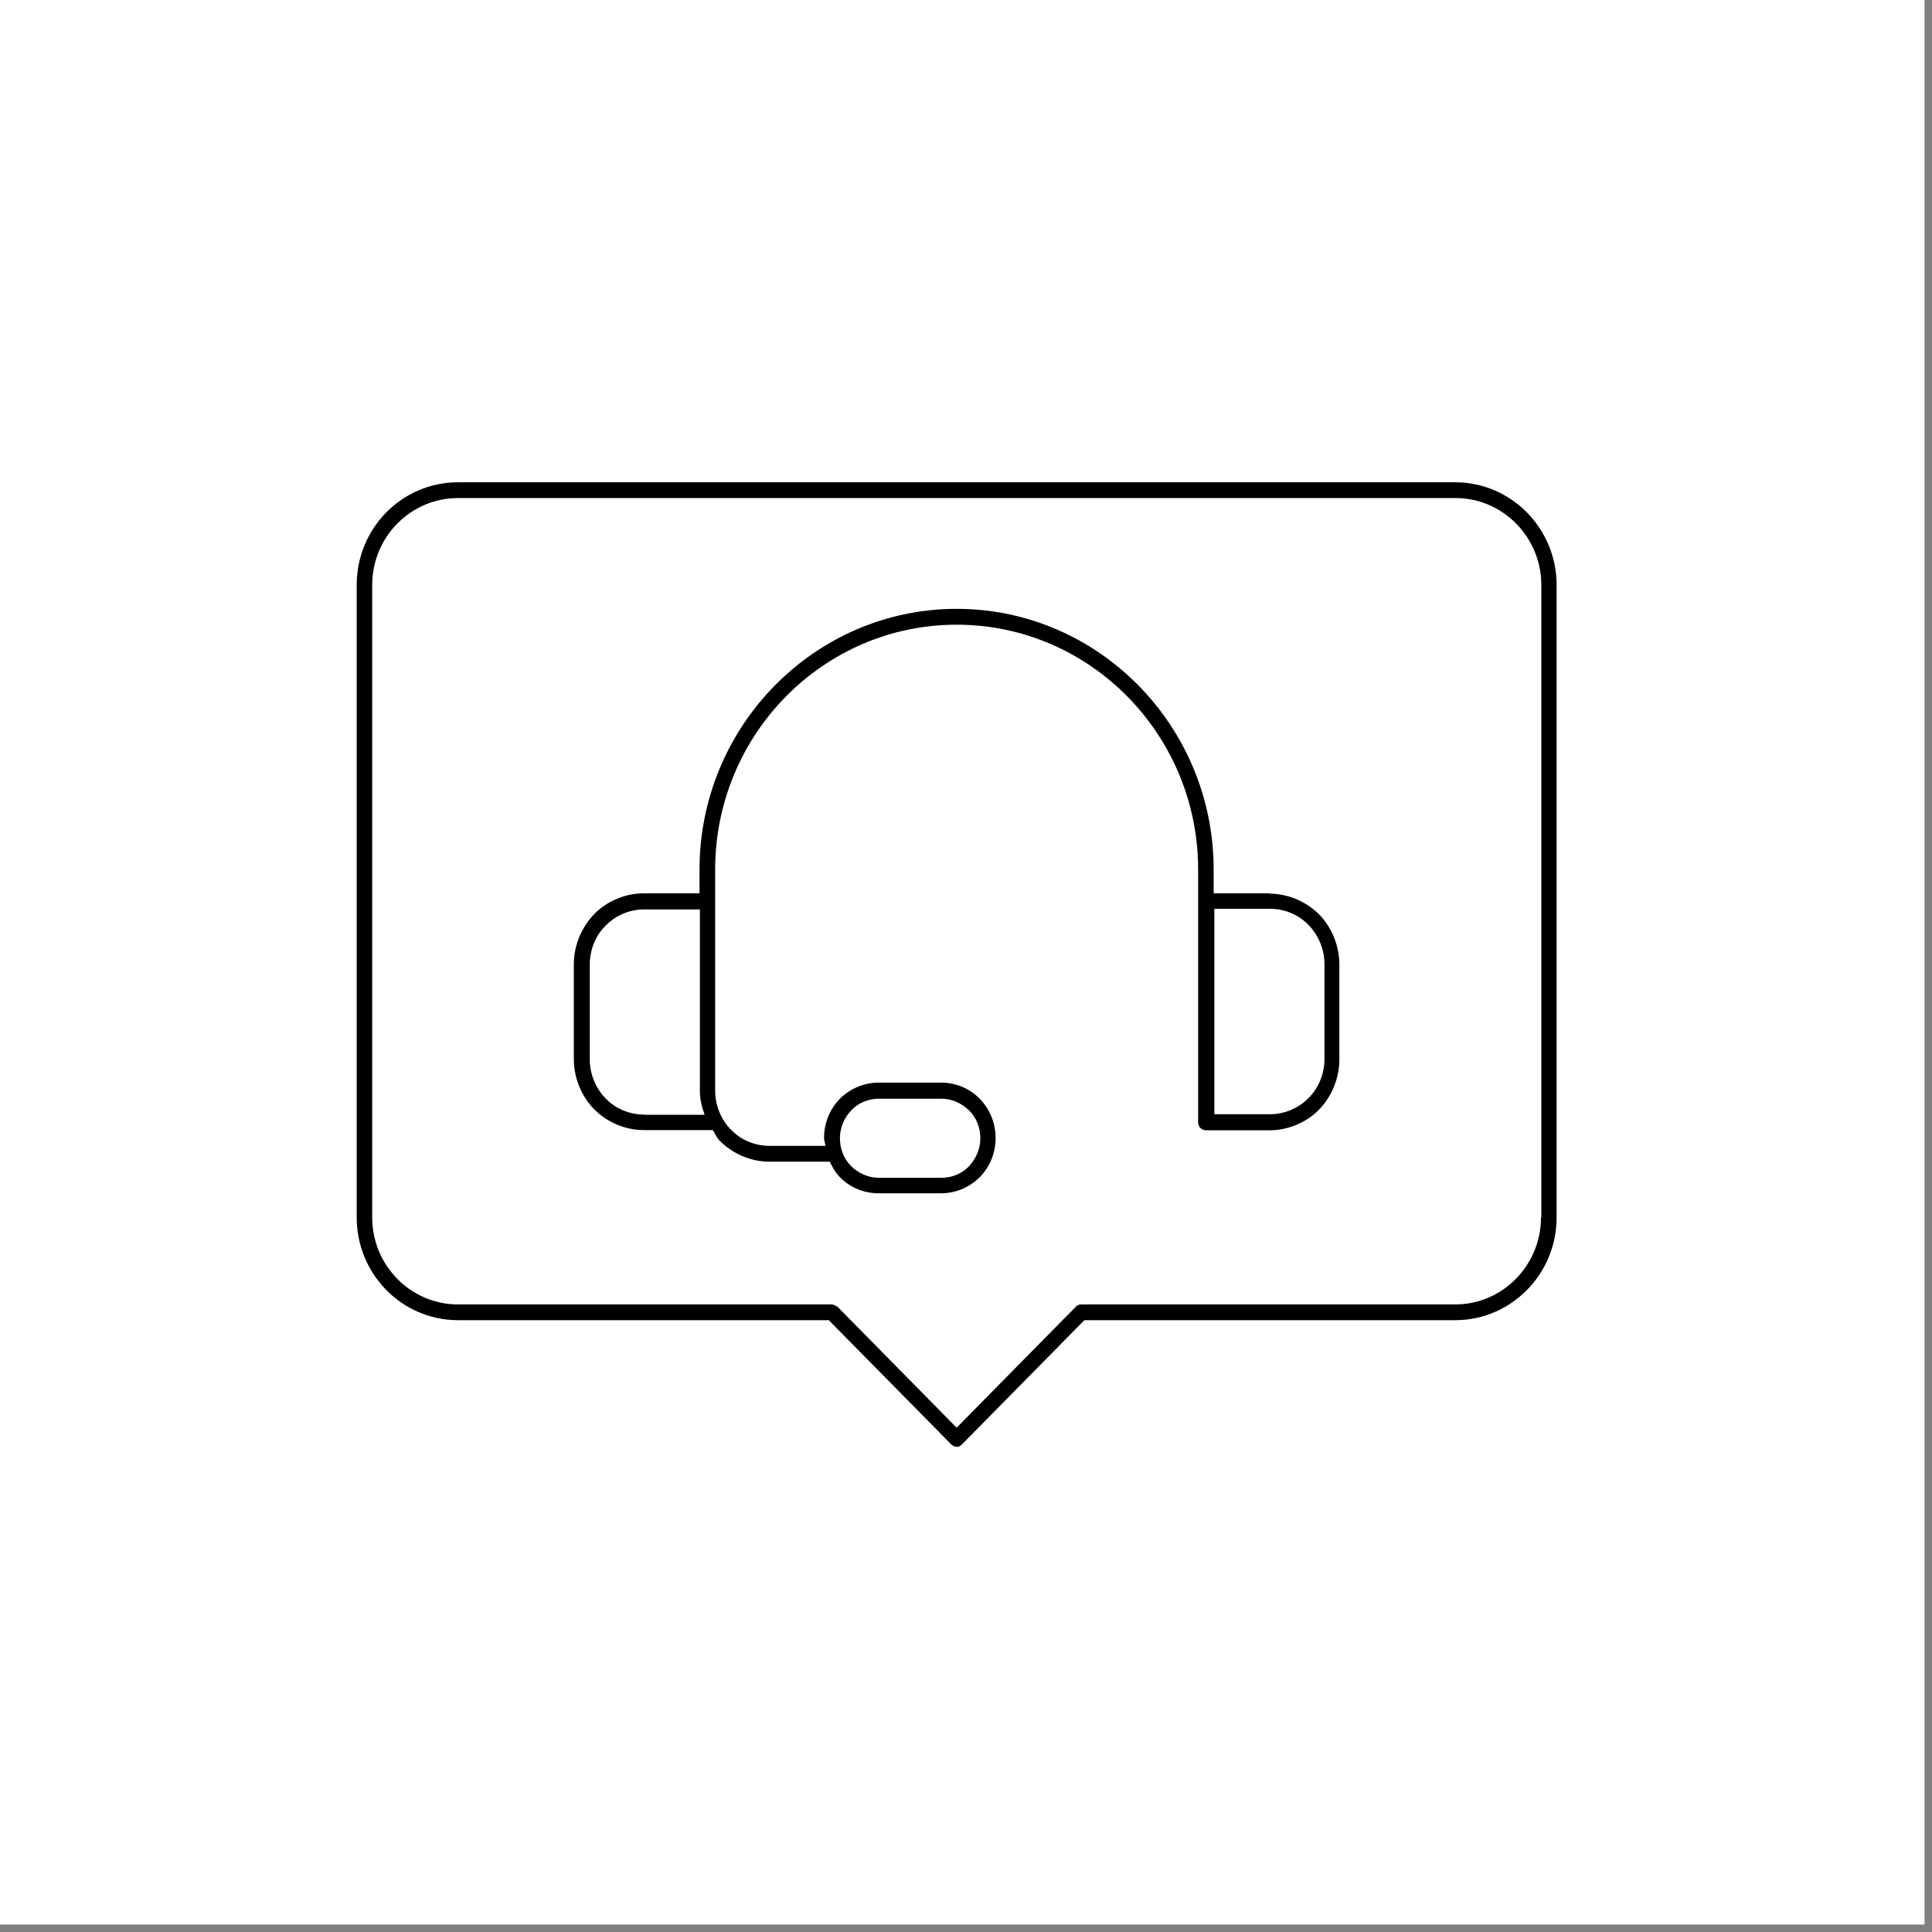 <svg xmlns="http://www.w3.org/2000/svg" xmlns:xlink="http://www.w3.org/1999/xlink" width="85" zoomAndPan="magnify" viewBox="0 0 63.75 63.75" height="85" preserveAspectRatio="xMidYMid meet" version="1.0"><rect x="0" y="0" width="63.75" height="63.75" fill="#808080" stroke="none"/><defs><clipPath id="616697ba49"><path d="M 0 0 L 63.5 0 L 63.5 63.5 L 0 63.5 Z M 0 0 " clip-rule="nonzero"/></clipPath><clipPath id="db9f0b33e0"><path d="M 11.77 15.766 L 51.363 15.766 L 51.363 47.887 L 11.77 47.887 Z M 11.77 15.766 " clip-rule="nonzero"/></clipPath></defs><g clip-path="url(#616697ba49)"><path fill="#ffffff" d="M 0 0 L 63.5 0 L 63.5 63.5 L 0 63.5 Z M 0 0 " fill-opacity="1" fill-rule="nonzero"/><path fill="#ffffff" d="M 0 0 L 63.5 0 L 63.5 63.5 L 0 63.5 Z M 0 0 " fill-opacity="1" fill-rule="nonzero"/></g><g clip-path="url(#db9f0b33e0)"><path fill="#000000" d="M 48.016 15.914 L 15.113 15.914 C 13.262 15.914 11.77 17.43 11.77 19.305 L 11.77 40.172 C 11.77 42.039 13.262 43.562 15.113 43.562 L 27.348 43.562 L 31.387 47.66 C 31.438 47.711 31.508 47.742 31.566 47.742 C 31.625 47.742 31.695 47.719 31.742 47.66 L 35.781 43.562 L 48.016 43.562 C 49.859 43.562 51.363 42.047 51.363 40.172 L 51.363 19.305 C 51.363 17.438 49.867 15.914 48.016 15.914 Z M 50.848 40.172 C 50.848 41.746 49.582 43.043 48.016 43.043 L 35.672 43.043 C 35.605 43.043 35.535 43.07 35.496 43.121 L 31.566 47.109 L 27.637 43.121 C 27.637 43.121 27.516 43.043 27.457 43.043 L 15.113 43.043 C 13.559 43.043 12.281 41.758 12.281 40.172 L 12.281 19.305 C 12.281 17.719 13.551 16.434 15.113 16.434 L 48.027 16.434 C 49.582 16.434 50.859 17.719 50.859 19.305 L 50.859 40.172 Z M 41.891 29.477 L 40.047 29.477 L 40.047 28.695 C 40.047 23.945 36.238 20.09 31.566 20.09 C 26.895 20.09 23.082 23.953 23.082 28.695 L 23.082 29.477 L 21.242 29.477 C 20.637 29.477 20.035 29.727 19.609 30.16 C 19.184 30.602 18.934 31.203 18.934 31.816 L 18.934 34.949 C 18.934 35.562 19.184 36.176 19.609 36.605 C 20.043 37.039 20.637 37.289 21.242 37.289 L 23.52 37.289 C 23.598 37.41 23.645 37.539 23.754 37.648 C 24.191 38.082 24.785 38.332 25.387 38.332 L 27.379 38.332 C 27.469 38.512 27.566 38.695 27.715 38.844 C 28.051 39.188 28.508 39.375 28.992 39.375 L 31.051 39.375 C 31.527 39.375 31.98 39.188 32.328 38.844 C 32.664 38.504 32.852 38.043 32.852 37.551 C 32.852 37.059 32.664 36.605 32.328 36.254 C 31.992 35.914 31.535 35.723 31.051 35.723 L 28.992 35.723 C 28.516 35.723 28.062 35.914 27.715 36.254 C 27.379 36.594 27.191 37.059 27.191 37.551 C 27.191 37.641 27.23 37.719 27.238 37.809 L 25.387 37.809 C 24.914 37.809 24.449 37.621 24.121 37.277 C 23.785 36.938 23.598 36.465 23.598 35.992 L 23.598 28.695 C 23.598 24.234 27.172 20.613 31.566 20.613 C 35.961 20.613 39.535 24.234 39.535 28.695 L 39.535 37.039 C 39.535 37.18 39.652 37.297 39.793 37.297 L 41.891 37.297 C 42.492 37.297 43.098 37.047 43.523 36.617 C 43.949 36.176 44.195 35.57 44.195 34.961 L 44.195 31.828 C 44.195 31.215 43.949 30.602 43.523 30.168 C 43.086 29.738 42.492 29.488 41.891 29.488 Z M 28.09 36.637 C 28.328 36.387 28.656 36.254 29 36.254 L 31.062 36.254 C 31.406 36.254 31.723 36.395 31.973 36.637 C 32.219 36.875 32.348 37.207 32.348 37.559 C 32.348 37.91 32.207 38.23 31.973 38.484 C 31.734 38.734 31.406 38.863 31.062 38.863 L 29 38.863 C 28.656 38.863 28.34 38.723 28.09 38.484 C 27.844 38.242 27.715 37.91 27.715 37.559 C 27.715 37.207 27.852 36.887 28.09 36.637 Z M 21.25 36.777 C 20.777 36.777 20.312 36.586 19.984 36.246 C 19.648 35.902 19.461 35.43 19.461 34.961 L 19.461 31.828 C 19.461 31.344 19.648 30.871 19.984 30.543 C 20.32 30.199 20.785 30.008 21.25 30.008 L 23.094 30.008 L 23.094 36.004 C 23.094 36.273 23.16 36.535 23.25 36.785 L 21.262 36.785 Z M 43.703 34.949 C 43.703 35.43 43.512 35.902 43.176 36.234 C 42.84 36.574 42.375 36.766 41.91 36.766 L 40.07 36.766 L 40.07 29.988 L 41.91 29.988 C 42.383 29.988 42.852 30.18 43.176 30.52 C 43.512 30.863 43.703 31.336 43.703 31.805 Z M 43.703 34.949 " fill-opacity="1" fill-rule="nonzero"/></g></svg>